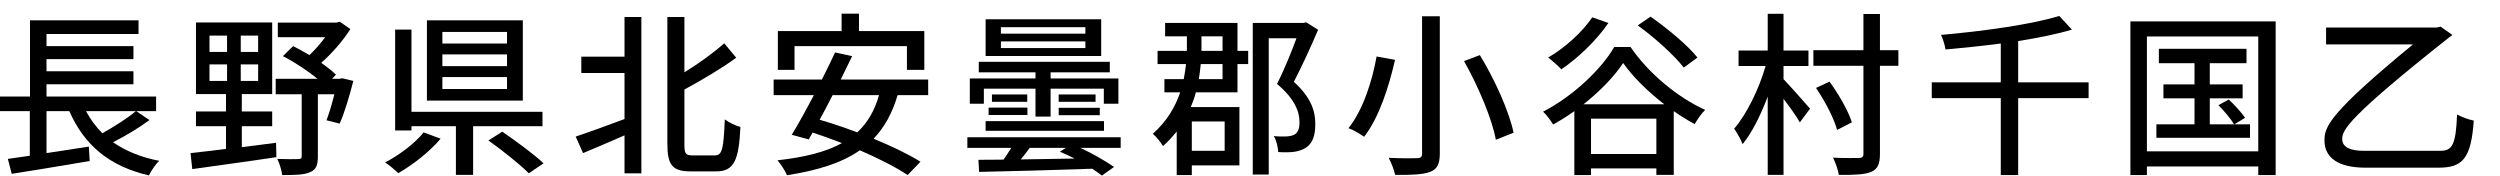 <?xml version="1.0" encoding="UTF-8" standalone="no"?>
<!DOCTYPE svg PUBLIC "-//W3C//DTD SVG 1.1//EN" "http://www.w3.org/Graphics/SVG/1.1/DTD/svg11.dtd">
<svg width="100%" height="100%" viewBox="0 0 213 15" version="1.1" xmlns="http://www.w3.org/2000/svg" xmlns:xlink="http://www.w3.org/1999/xlink" xml:space="preserve" xmlns:serif="http://www.serif.com/" style="fill-rule:evenodd;clip-rule:evenodd;stroke-linejoin:round;stroke-miterlimit:2;">
    <g transform="matrix(1,0,0,1,-33.006,-260.874)">
        <g transform="matrix(0.879,0,0,1.365,-17.645,163.331)">
            <rect x="61.027" y="71.48" width="238.482" height="10.992" style="fill:none;"/>
        </g>
        <g transform="matrix(1.247,0,0,1.247,-47.894,102.729)">
            <g transform="matrix(12,0,0,12,64.201,137.833)">
                <path d="M0.83,-0.285C0.781,-0.244 0.705,-0.196 0.639,-0.159C0.602,-0.196 0.571,-0.238 0.546,-0.285L0.83,-0.285ZM0.832,-0.285L0.945,-0.285L0.945,-0.368L0.321,-0.368L0.321,-0.438L0.816,-0.438L0.816,-0.512L0.321,-0.512L0.321,-0.581L0.816,-0.581L0.816,-0.655L0.321,-0.655L0.321,-0.724L0.845,-0.724L0.845,-0.802L0.227,-0.802L0.227,-0.368L0.055,-0.368L0.055,-0.285L0.226,-0.285L0.226,-0.031C0.18,-0.024 0.137,-0.018 0.101,-0.013L0.123,0.072C0.242,0.053 0.41,0.026 0.567,-0.001L0.562,-0.083L0.321,-0.046L0.321,-0.285L0.451,-0.285C0.535,-0.093 0.678,0.029 0.904,0.081C0.916,0.056 0.942,0.017 0.963,-0.002C0.859,-0.022 0.771,-0.058 0.7,-0.108C0.767,-0.142 0.845,-0.188 0.907,-0.234L0.832,-0.285Z" style="fill-rule:nonzero;"/>
            </g>
            <g transform="matrix(12,0,0,12,77.401,137.833)">
                <path d="M0.149,-0.551L0.249,-0.551L0.249,-0.457L0.149,-0.457L0.149,-0.551ZM0.149,-0.715L0.249,-0.715L0.249,-0.622L0.149,-0.622L0.149,-0.715ZM0.426,-0.622L0.327,-0.622L0.327,-0.715L0.426,-0.715L0.426,-0.622ZM0.426,-0.457L0.327,-0.457L0.327,-0.551L0.426,-0.551L0.426,-0.457ZM0.333,-0.199L0.506,-0.199L0.506,-0.283L0.333,-0.283L0.333,-0.382L0.506,-0.382L0.506,-0.79L0.072,-0.79L0.072,-0.382L0.243,-0.382L0.243,-0.283L0.072,-0.283L0.072,-0.199L0.243,-0.199L0.243,-0.07C0.166,-0.06 0.096,-0.052 0.041,-0.046L0.051,0.045C0.177,0.027 0.359,0.003 0.53,-0.023L0.528,-0.105C0.463,-0.096 0.397,-0.088 0.333,-0.08L0.333,-0.199ZM0.905,-0.472L0.89,-0.469L0.847,-0.469L0.869,-0.493C0.847,-0.514 0.818,-0.537 0.785,-0.56C0.847,-0.614 0.909,-0.686 0.951,-0.752L0.891,-0.794L0.872,-0.789L0.538,-0.789L0.538,-0.706L0.808,-0.706C0.782,-0.671 0.75,-0.634 0.718,-0.604C0.687,-0.623 0.655,-0.64 0.625,-0.655L0.567,-0.598C0.634,-0.564 0.709,-0.514 0.764,-0.469L0.526,-0.469L0.526,-0.381L0.674,-0.381L0.674,-0.029C0.674,-0.016 0.669,-0.012 0.654,-0.012C0.639,-0.011 0.588,-0.011 0.535,-0.013C0.548,0.013 0.56,0.053 0.563,0.079C0.637,0.079 0.689,0.078 0.723,0.062C0.757,0.048 0.766,0.021 0.766,-0.027L0.766,-0.381L0.86,-0.381C0.846,-0.326 0.83,-0.27 0.815,-0.233L0.89,-0.214C0.918,-0.275 0.946,-0.372 0.968,-0.457L0.905,-0.472Z" style="fill-rule:nonzero;"/>
            </g>
            <g transform="matrix(12,0,0,12,90.601,137.833)">
                <path d="M0.743,-0.67L0.375,-0.67L0.375,-0.736L0.743,-0.736L0.743,-0.67ZM0.743,-0.541L0.375,-0.541L0.375,-0.608L0.743,-0.608L0.743,-0.541ZM0.743,-0.411L0.375,-0.411L0.375,-0.479L0.743,-0.479L0.743,-0.411ZM0.833,-0.802L0.287,-0.802L0.287,-0.345L0.833,-0.345L0.833,-0.802ZM0.268,-0.164C0.222,-0.105 0.131,-0.035 0.049,0.007C0.071,0.021 0.105,0.05 0.124,0.068C0.207,0.021 0.302,-0.054 0.365,-0.128L0.268,-0.164ZM0.945,-0.199L0.945,-0.281L0.199,-0.281L0.199,-0.749L0.106,-0.749L0.106,-0.175L0.199,-0.175L0.199,-0.199L0.452,-0.199L0.452,0.078L0.55,0.078L0.55,-0.199L0.945,-0.199ZM0.637,-0.118C0.716,-0.062 0.818,0.019 0.867,0.069L0.951,0.012C0.897,-0.039 0.792,-0.116 0.716,-0.168L0.637,-0.118Z" style="fill-rule:nonzero;"/>
            </g>
            <g transform="matrix(12,0,0,12,103.801,137.833)">
                <path d="M0.312,-0.595L0.066,-0.595L0.066,-0.502L0.312,-0.502L0.312,-0.24C0.208,-0.201 0.103,-0.163 0.034,-0.14L0.076,-0.046C0.144,-0.074 0.229,-0.111 0.312,-0.147L0.312,0.069L0.408,0.069L0.408,-0.821L0.312,-0.821L0.312,-0.595ZM0.7,-0.033C0.66,-0.033 0.653,-0.042 0.653,-0.096L0.653,-0.408C0.754,-0.463 0.863,-0.527 0.948,-0.589L0.88,-0.671C0.822,-0.62 0.738,-0.558 0.653,-0.506L0.653,-0.821L0.556,-0.821L0.556,-0.098C0.556,0.023 0.586,0.058 0.687,0.058L0.835,0.058C0.938,0.058 0.963,-0.01 0.972,-0.195C0.946,-0.201 0.907,-0.22 0.883,-0.238C0.876,-0.076 0.87,-0.033 0.827,-0.033L0.7,-0.033Z" style="fill-rule:nonzero;"/>
            </g>
            <g transform="matrix(12,0,0,12,117.001,137.833)">
                <path d="M0.18,-0.655L0.82,-0.655L0.82,-0.52L0.919,-0.52L0.919,-0.741L0.547,-0.741L0.547,-0.84L0.448,-0.84L0.448,-0.741L0.085,-0.741L0.085,-0.52L0.18,-0.52L0.18,-0.655ZM0.661,-0.376C0.636,-0.287 0.595,-0.218 0.537,-0.164C0.464,-0.192 0.391,-0.216 0.323,-0.236C0.347,-0.28 0.372,-0.327 0.397,-0.376L0.661,-0.376ZM0.941,-0.376L0.941,-0.465L0.443,-0.465C0.466,-0.511 0.488,-0.556 0.508,-0.598L0.411,-0.619C0.389,-0.572 0.363,-0.519 0.336,-0.465L0.061,-0.465L0.061,-0.376L0.29,-0.376C0.246,-0.292 0.201,-0.21 0.164,-0.15L0.261,-0.124L0.283,-0.163C0.337,-0.145 0.394,-0.125 0.45,-0.103C0.356,-0.051 0.234,-0.022 0.083,-0.005C0.101,0.016 0.129,0.058 0.137,0.08C0.308,0.053 0.446,0.012 0.552,-0.062C0.66,-0.015 0.759,0.035 0.824,0.079L0.897,0.003C0.83,-0.039 0.734,-0.085 0.63,-0.128C0.691,-0.191 0.736,-0.272 0.767,-0.376L0.941,-0.376Z" style="fill-rule:nonzero;"/>
            </g>
            <g transform="matrix(12,0,0,12,130.201,137.833)">
                <path d="M0.736,-0.726L0.255,-0.726L0.255,-0.763L0.736,-0.763L0.736,-0.726ZM0.736,-0.644L0.255,-0.644L0.255,-0.682L0.736,-0.682L0.736,-0.644ZM0.826,-0.808L0.168,-0.808L0.168,-0.599L0.826,-0.599L0.826,-0.808ZM0.158,-0.413L0.452,-0.413L0.452,-0.254L0.538,-0.254L0.538,-0.413L0.841,-0.413L0.841,-0.327L0.924,-0.327L0.924,-0.471L0.538,-0.471L0.538,-0.506L0.875,-0.506L0.875,-0.566L0.129,-0.566L0.129,-0.506L0.452,-0.506L0.452,-0.471L0.078,-0.471L0.078,-0.327L0.158,-0.327L0.158,-0.413ZM0.185,-0.263L0.406,-0.263L0.406,-0.305L0.185,-0.305L0.185,-0.263ZM0.204,-0.38L0.204,-0.338L0.405,-0.338L0.405,-0.38L0.204,-0.38ZM0.168,-0.173L0.842,-0.173L0.842,-0.228L0.168,-0.228L0.168,-0.173ZM0.584,-0.262L0.818,-0.262L0.818,-0.304L0.584,-0.304L0.584,-0.262ZM0.584,-0.38L0.584,-0.338L0.794,-0.338L0.794,-0.38L0.584,-0.38ZM0.625,-0.076L0.591,-0.054C0.618,-0.043 0.646,-0.029 0.675,-0.015C0.569,-0.013 0.464,-0.011 0.368,-0.01C0.385,-0.03 0.403,-0.053 0.419,-0.076L0.625,-0.076ZM0.937,-0.136L0.064,-0.136L0.064,-0.076L0.314,-0.076C0.3,-0.053 0.285,-0.03 0.27,-0.009C0.217,-0.008 0.169,-0.008 0.127,-0.008L0.131,0.061C0.294,0.058 0.54,0.051 0.775,0.043C0.796,0.057 0.815,0.07 0.83,0.082L0.899,0.033C0.854,0.001 0.778,-0.043 0.707,-0.076L0.937,-0.076L0.937,-0.136Z" style="fill-rule:nonzero;"/>
            </g>
            <g transform="matrix(12,0,0,12,143.401,137.833)">
                <path d="M0.417,-0.467L0.282,-0.467C0.287,-0.497 0.29,-0.525 0.293,-0.553L0.417,-0.553L0.417,-0.467ZM0.297,-0.711L0.417,-0.711L0.417,-0.628L0.297,-0.628L0.297,-0.711ZM0.429,-0.226L0.429,-0.059L0.242,-0.059L0.242,-0.226L0.429,-0.226ZM0.502,-0.787L0.09,-0.787L0.09,-0.711L0.214,-0.711L0.214,-0.628L0.047,-0.628L0.047,-0.553L0.209,-0.553C0.206,-0.525 0.202,-0.497 0.196,-0.467L0.086,-0.467L0.086,-0.392L0.176,-0.392C0.148,-0.31 0.101,-0.228 0.02,-0.156C0.038,-0.141 0.066,-0.107 0.078,-0.086C0.108,-0.112 0.133,-0.141 0.156,-0.169L0.156,0.079L0.242,0.079L0.242,0.024L0.513,0.024L0.513,-0.308L0.236,-0.308C0.248,-0.336 0.258,-0.364 0.265,-0.392L0.502,-0.392L0.502,-0.553L0.563,-0.553L0.563,-0.628L0.502,-0.628L0.502,-0.787ZM0.893,-0.791L0.878,-0.787L0.589,-0.787L0.589,0.076L0.68,0.076L0.68,-0.7L0.838,-0.7C0.809,-0.622 0.767,-0.517 0.727,-0.44C0.826,-0.357 0.855,-0.284 0.855,-0.224C0.856,-0.189 0.848,-0.164 0.827,-0.152C0.815,-0.145 0.799,-0.142 0.783,-0.141C0.764,-0.14 0.738,-0.14 0.709,-0.143C0.724,-0.118 0.733,-0.077 0.734,-0.052C0.765,-0.05 0.798,-0.05 0.823,-0.053C0.85,-0.057 0.874,-0.065 0.892,-0.077C0.93,-0.102 0.946,-0.148 0.945,-0.214C0.945,-0.283 0.923,-0.361 0.823,-0.452C0.869,-0.54 0.92,-0.652 0.961,-0.748L0.893,-0.791Z" style="fill-rule:nonzero;"/>
            </g>
            <g transform="matrix(12,0,0,12,156.601,137.833)">
                <path d="M0.453,-0.825L0.453,-0.044C0.453,-0.024 0.446,-0.018 0.425,-0.017C0.404,-0.016 0.331,-0.016 0.263,-0.019C0.278,0.008 0.294,0.052 0.3,0.078C0.395,0.079 0.459,0.076 0.499,0.061C0.538,0.045 0.554,0.018 0.554,-0.044L0.554,-0.825L0.453,-0.825ZM0.692,-0.57C0.773,-0.426 0.852,-0.24 0.873,-0.122L0.974,-0.162C0.949,-0.283 0.867,-0.465 0.782,-0.604L0.692,-0.57ZM0.194,-0.596C0.171,-0.464 0.118,-0.292 0.034,-0.188C0.059,-0.179 0.1,-0.156 0.123,-0.139C0.21,-0.25 0.266,-0.431 0.299,-0.577L0.194,-0.596Z" style="fill-rule:nonzero;"/>
            </g>
            <g transform="matrix(12,0,0,12,169.801,137.833)">
                <path d="M0.921,-0.59C0.866,-0.66 0.748,-0.757 0.654,-0.823L0.581,-0.773C0.677,-0.704 0.791,-0.601 0.843,-0.533L0.921,-0.59ZM0.322,-0.819C0.263,-0.732 0.165,-0.645 0.071,-0.59C0.092,-0.574 0.13,-0.541 0.146,-0.523C0.239,-0.586 0.345,-0.686 0.414,-0.787L0.322,-0.819ZM0.272,-0.324C0.366,-0.398 0.447,-0.482 0.498,-0.559C0.553,-0.48 0.639,-0.396 0.732,-0.324L0.272,-0.324ZM0.315,-0.041L0.315,-0.242L0.687,-0.242L0.687,-0.041L0.315,-0.041ZM0.447,-0.65C0.372,-0.521 0.211,-0.369 0.042,-0.282C0.063,-0.263 0.087,-0.229 0.099,-0.209C0.14,-0.231 0.181,-0.257 0.22,-0.285L0.22,0.079L0.315,0.079L0.315,0.041L0.687,0.041L0.687,0.078L0.786,0.078L0.786,-0.285C0.826,-0.257 0.866,-0.232 0.905,-0.211C0.921,-0.238 0.942,-0.27 0.965,-0.292C0.81,-0.362 0.644,-0.498 0.54,-0.65L0.447,-0.65Z" style="fill-rule:nonzero;"/>
            </g>
            <g transform="matrix(12,0,0,12,183.001,137.833)">
                <path d="M0.311,-0.542L0.453,-0.542L0.453,-0.63L0.311,-0.63L0.311,-0.839L0.221,-0.839L0.221,-0.63L0.055,-0.63L0.055,-0.542L0.209,-0.542C0.172,-0.412 0.102,-0.269 0.03,-0.185C0.045,-0.163 0.068,-0.125 0.078,-0.097C0.131,-0.161 0.181,-0.262 0.221,-0.368L0.221,0.078L0.311,0.078L0.311,-0.355C0.346,-0.309 0.385,-0.255 0.404,-0.221L0.462,-0.299C0.439,-0.326 0.344,-0.433 0.311,-0.467L0.311,-0.542ZM0.965,-0.632L0.86,-0.632L0.86,-0.838L0.766,-0.838L0.766,-0.632L0.481,-0.632L0.481,-0.543L0.766,-0.543L0.766,-0.042C0.766,-0.024 0.759,-0.019 0.74,-0.018C0.72,-0.018 0.658,-0.017 0.593,-0.02C0.607,0.008 0.622,0.052 0.626,0.078C0.714,0.079 0.774,0.076 0.81,0.061C0.847,0.045 0.86,0.017 0.86,-0.042L0.86,-0.543L0.965,-0.543L0.965,-0.632ZM0.7,-0.221C0.681,-0.284 0.626,-0.38 0.573,-0.453L0.496,-0.417C0.548,-0.341 0.599,-0.242 0.616,-0.178L0.7,-0.221Z" style="fill-rule:nonzero;"/>
            </g>
            <g transform="matrix(12,0,0,12,196.201,137.833)">
                <path d="M0.948,-0.449L0.547,-0.449L0.547,-0.684C0.66,-0.702 0.766,-0.723 0.853,-0.749L0.781,-0.827C0.622,-0.778 0.347,-0.74 0.108,-0.719C0.118,-0.698 0.13,-0.661 0.133,-0.636C0.234,-0.645 0.342,-0.656 0.448,-0.67L0.448,-0.449L0.055,-0.449L0.055,-0.359L0.448,-0.359L0.448,0.079L0.547,0.079L0.547,-0.359L0.948,-0.359L0.948,-0.449Z" style="fill-rule:nonzero;"/>
            </g>
            <g transform="matrix(12,0,0,12,209.401,137.833)">
                <path d="M0.678,-0.21L0.739,-0.247C0.72,-0.275 0.68,-0.32 0.646,-0.351L0.587,-0.319C0.62,-0.286 0.658,-0.241 0.676,-0.21L0.538,-0.21L0.538,-0.358L0.725,-0.358L0.725,-0.437L0.538,-0.437L0.538,-0.558L0.747,-0.558L0.747,-0.64L0.248,-0.64L0.248,-0.558L0.451,-0.558L0.451,-0.437L0.274,-0.437L0.274,-0.358L0.451,-0.358L0.451,-0.21L0.234,-0.21L0.234,-0.133L0.767,-0.133L0.767,-0.21L0.678,-0.21ZM0.18,-0.056L0.18,-0.71L0.814,-0.71L0.814,-0.056L0.18,-0.056ZM0.086,-0.796L0.086,0.079L0.18,0.079L0.18,0.03L0.814,0.03L0.814,0.079L0.913,0.079L0.913,-0.796L0.086,-0.796Z" style="fill-rule:nonzero;"/>
            </g>
            <g transform="matrix(12,0,0,12,222.601,137.833)">
                <path d="M0.315,-0.059C0.239,-0.059 0.192,-0.079 0.192,-0.126C0.192,-0.178 0.226,-0.25 0.801,-0.705C0.809,-0.709 0.814,-0.714 0.819,-0.719L0.752,-0.766L0.73,-0.761L0.1,-0.761L0.1,-0.665L0.595,-0.665C0.116,-0.271 0.091,-0.196 0.091,-0.118C0.091,-0.022 0.166,0.037 0.325,0.037L0.74,0.037C0.876,0.037 0.926,-0.013 0.941,-0.231C0.912,-0.237 0.872,-0.251 0.846,-0.266C0.839,-0.093 0.819,-0.059 0.75,-0.059L0.315,-0.059Z" style="fill-rule:nonzero;"/>
            </g>
        </g>
    </g>
</svg>
